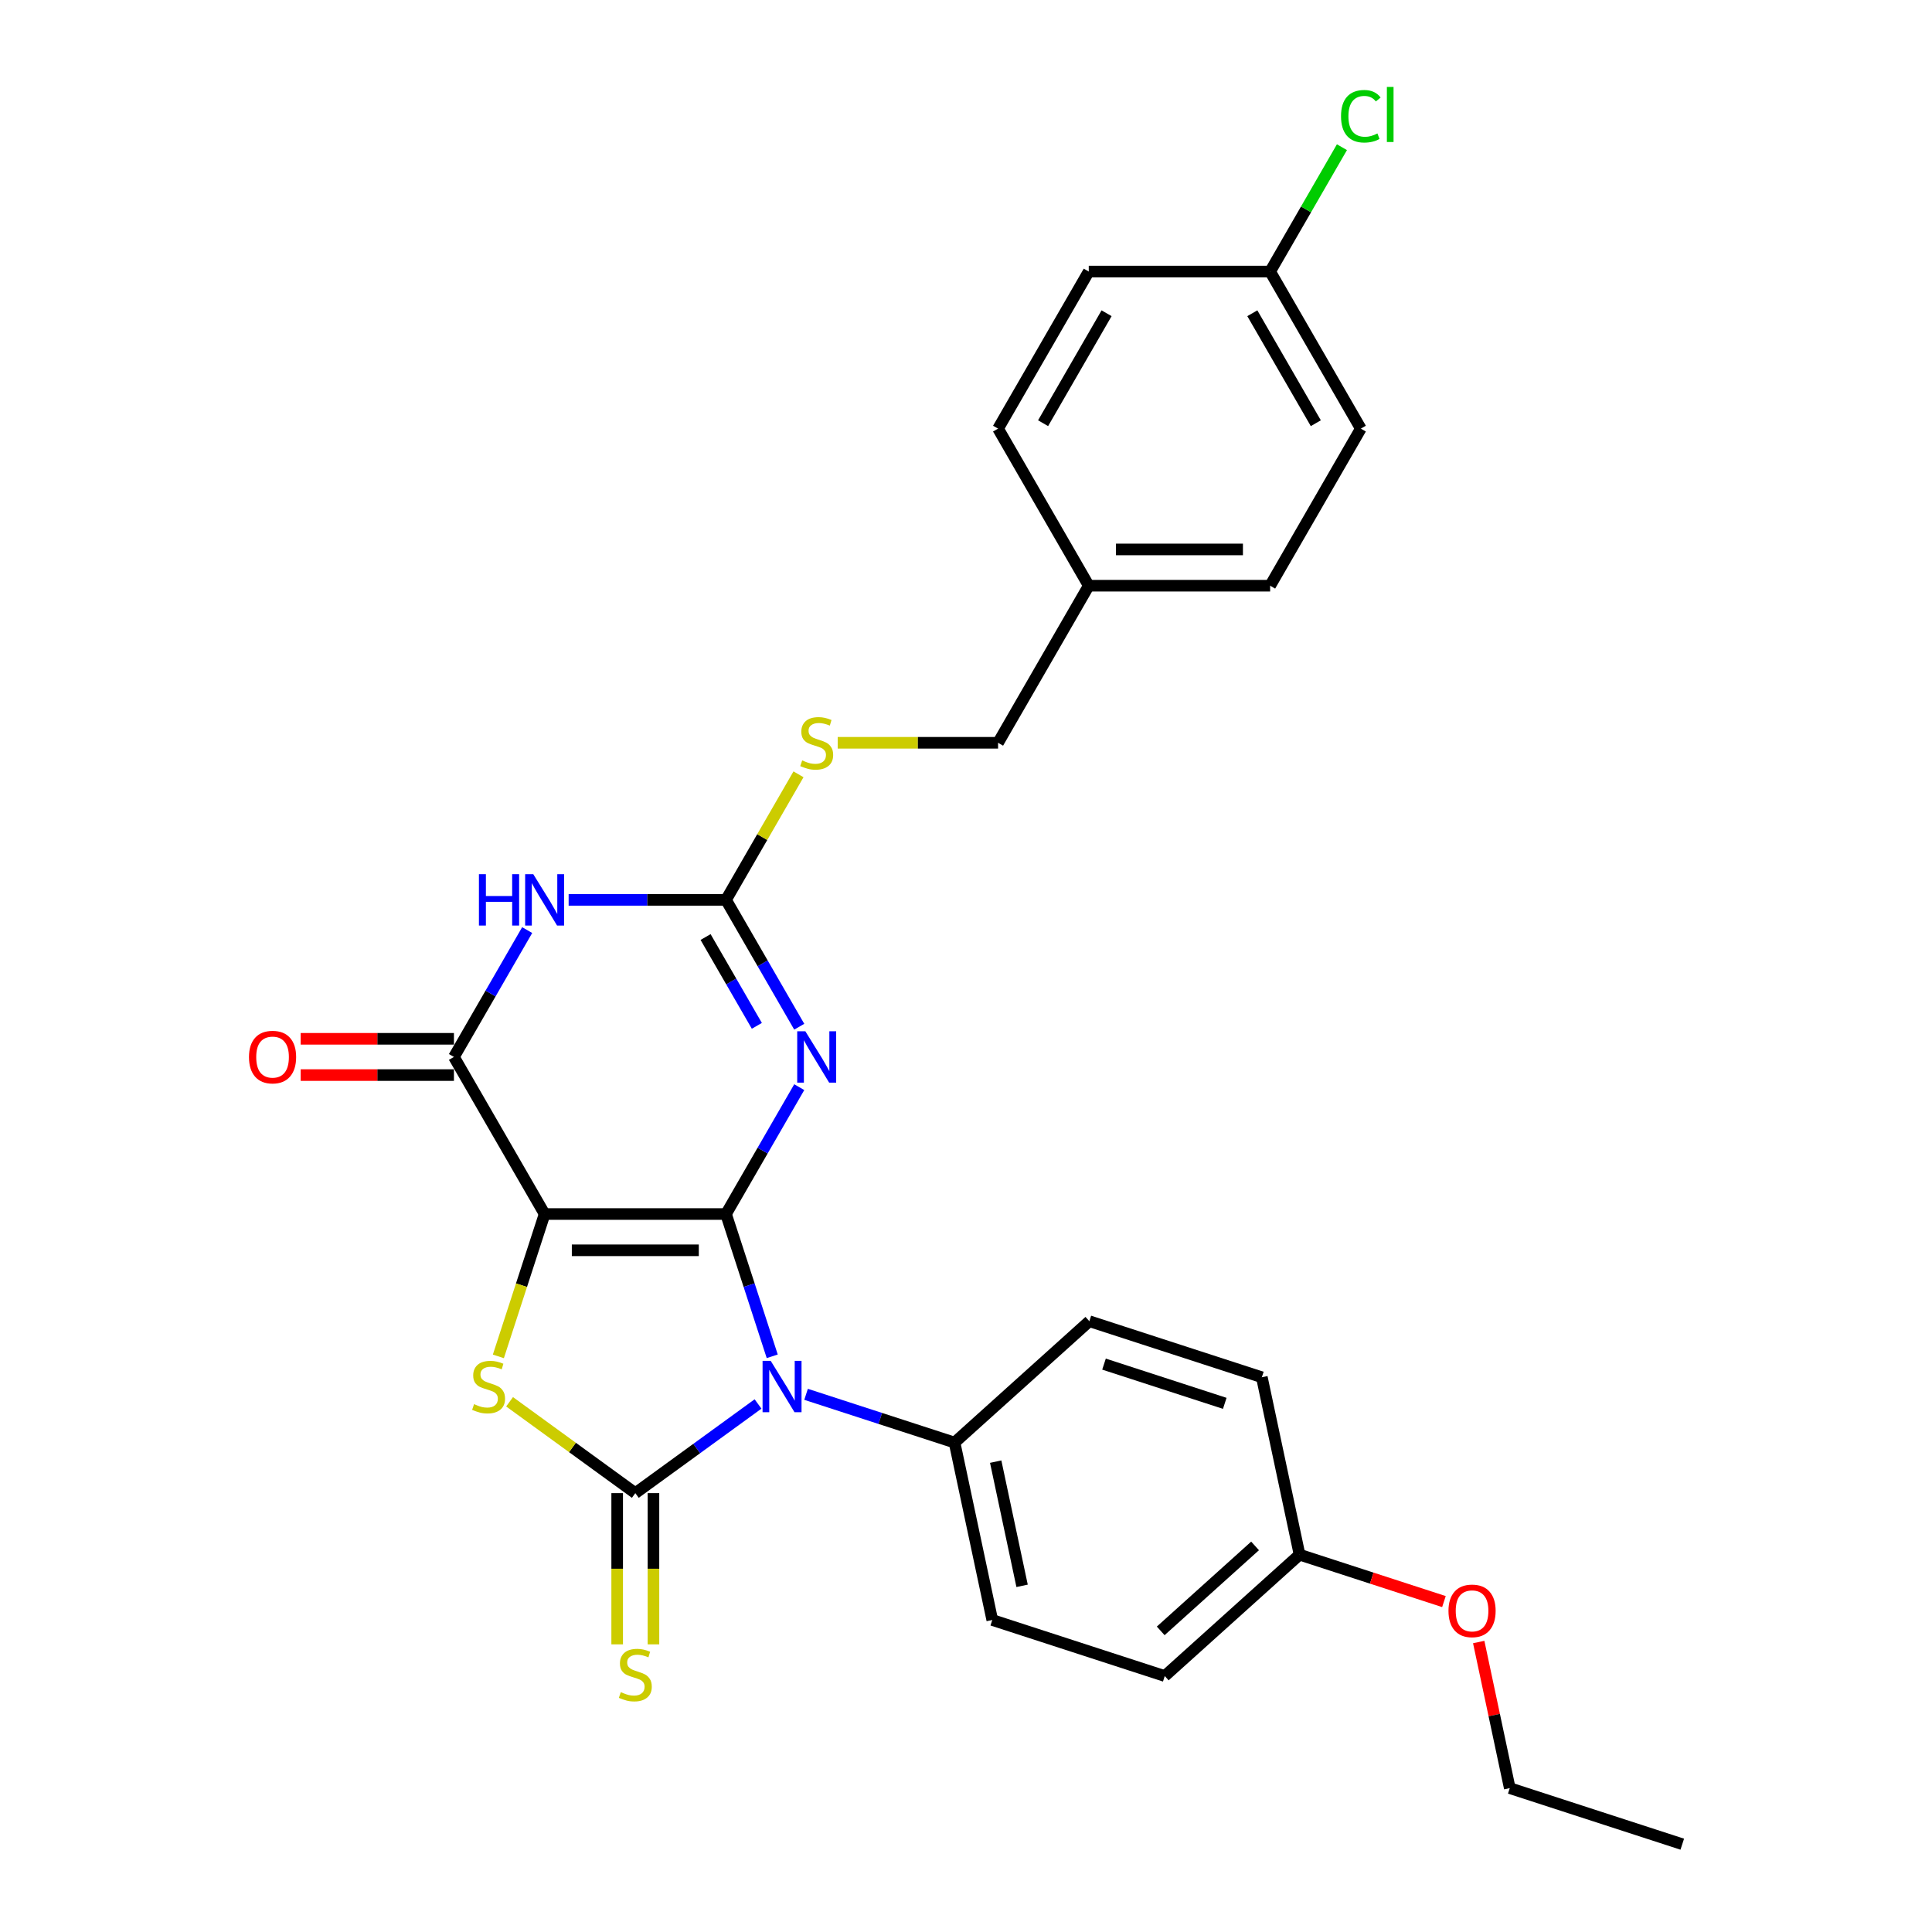 <?xml version='1.0' encoding='iso-8859-1'?>
<svg version='1.1' baseProfile='full'
              xmlns='http://www.w3.org/2000/svg'
                      xmlns:rdkit='http://www.rdkit.org/xml'
                      xmlns:xlink='http://www.w3.org/1999/xlink'
                  xml:space='preserve'
width='1000px' height='1000px' viewBox='0 0 1000 1000'>
<!-- END OF HEADER -->
<rect style='opacity:1.0;fill:#FFFFFF;stroke:none' width='1000' height='1000' x='0' y='0'> </rect>
<path class='bond-0' d='M 375.779,628.375 L 281.898,628.375' style='fill:none;fill-rule:evenodd;stroke:#000000;stroke-width:6px;stroke-linecap:butt;stroke-linejoin:miter;stroke-opacity:1' />
<path class='bond-0' d='M 361.696,647.152 L 295.98,647.152' style='fill:none;fill-rule:evenodd;stroke:#000000;stroke-width:6px;stroke-linecap:butt;stroke-linejoin:miter;stroke-opacity:1' />
<path class='bond-1' d='M 375.779,628.375 L 387.743,665.198' style='fill:none;fill-rule:evenodd;stroke:#000000;stroke-width:6px;stroke-linecap:butt;stroke-linejoin:miter;stroke-opacity:1' />
<path class='bond-1' d='M 387.743,665.198 L 399.708,702.021' style='fill:none;fill-rule:evenodd;stroke:#0000FF;stroke-width:6px;stroke-linecap:butt;stroke-linejoin:miter;stroke-opacity:1' />
<path class='bond-3' d='M 375.779,628.375 L 394.734,595.544' style='fill:none;fill-rule:evenodd;stroke:#000000;stroke-width:6px;stroke-linecap:butt;stroke-linejoin:miter;stroke-opacity:1' />
<path class='bond-3' d='M 394.734,595.544 L 413.689,562.713' style='fill:none;fill-rule:evenodd;stroke:#0000FF;stroke-width:6px;stroke-linecap:butt;stroke-linejoin:miter;stroke-opacity:1' />
<path class='bond-4' d='M 281.898,628.375 L 269.927,665.217' style='fill:none;fill-rule:evenodd;stroke:#000000;stroke-width:6px;stroke-linecap:butt;stroke-linejoin:miter;stroke-opacity:1' />
<path class='bond-4' d='M 269.927,665.217 L 257.956,702.059' style='fill:none;fill-rule:evenodd;stroke:#CCCC00;stroke-width:6px;stroke-linecap:butt;stroke-linejoin:miter;stroke-opacity:1' />
<path class='bond-5' d='M 281.898,628.375 L 234.957,547.072' style='fill:none;fill-rule:evenodd;stroke:#000000;stroke-width:6px;stroke-linecap:butt;stroke-linejoin:miter;stroke-opacity:1' />
<path class='bond-2' d='M 392.36,726.692 L 360.599,749.768' style='fill:none;fill-rule:evenodd;stroke:#0000FF;stroke-width:6px;stroke-linecap:butt;stroke-linejoin:miter;stroke-opacity:1' />
<path class='bond-2' d='M 360.599,749.768 L 328.838,772.844' style='fill:none;fill-rule:evenodd;stroke:#000000;stroke-width:6px;stroke-linecap:butt;stroke-linejoin:miter;stroke-opacity:1' />
<path class='bond-8' d='M 417.219,721.7 L 455.648,734.186' style='fill:none;fill-rule:evenodd;stroke:#0000FF;stroke-width:6px;stroke-linecap:butt;stroke-linejoin:miter;stroke-opacity:1' />
<path class='bond-8' d='M 455.648,734.186 L 494.076,746.672' style='fill:none;fill-rule:evenodd;stroke:#000000;stroke-width:6px;stroke-linecap:butt;stroke-linejoin:miter;stroke-opacity:1' />
<path class='bond-9' d='M 319.45,772.844 L 319.45,811.983' style='fill:none;fill-rule:evenodd;stroke:#000000;stroke-width:6px;stroke-linecap:butt;stroke-linejoin:miter;stroke-opacity:1' />
<path class='bond-9' d='M 319.45,811.983 L 319.45,851.122' style='fill:none;fill-rule:evenodd;stroke:#CCCC00;stroke-width:6px;stroke-linecap:butt;stroke-linejoin:miter;stroke-opacity:1' />
<path class='bond-9' d='M 338.226,772.844 L 338.226,811.983' style='fill:none;fill-rule:evenodd;stroke:#000000;stroke-width:6px;stroke-linecap:butt;stroke-linejoin:miter;stroke-opacity:1' />
<path class='bond-9' d='M 338.226,811.983 L 338.226,851.122' style='fill:none;fill-rule:evenodd;stroke:#CCCC00;stroke-width:6px;stroke-linecap:butt;stroke-linejoin:miter;stroke-opacity:1' />
<path class='bond-28' d='M 328.838,772.844 L 296.298,749.202' style='fill:none;fill-rule:evenodd;stroke:#000000;stroke-width:6px;stroke-linecap:butt;stroke-linejoin:miter;stroke-opacity:1' />
<path class='bond-28' d='M 296.298,749.202 L 263.758,725.56' style='fill:none;fill-rule:evenodd;stroke:#CCCC00;stroke-width:6px;stroke-linecap:butt;stroke-linejoin:miter;stroke-opacity:1' />
<path class='bond-7' d='M 413.689,531.431 L 394.734,498.6' style='fill:none;fill-rule:evenodd;stroke:#0000FF;stroke-width:6px;stroke-linecap:butt;stroke-linejoin:miter;stroke-opacity:1' />
<path class='bond-7' d='M 394.734,498.6 L 375.779,465.769' style='fill:none;fill-rule:evenodd;stroke:#000000;stroke-width:6px;stroke-linecap:butt;stroke-linejoin:miter;stroke-opacity:1' />
<path class='bond-7' d='M 391.742,530.97 L 378.473,507.988' style='fill:none;fill-rule:evenodd;stroke:#0000FF;stroke-width:6px;stroke-linecap:butt;stroke-linejoin:miter;stroke-opacity:1' />
<path class='bond-7' d='M 378.473,507.988 L 365.205,485.006' style='fill:none;fill-rule:evenodd;stroke:#000000;stroke-width:6px;stroke-linecap:butt;stroke-linejoin:miter;stroke-opacity:1' />
<path class='bond-11' d='M 234.957,537.684 L 195.292,537.684' style='fill:none;fill-rule:evenodd;stroke:#000000;stroke-width:6px;stroke-linecap:butt;stroke-linejoin:miter;stroke-opacity:1' />
<path class='bond-11' d='M 195.292,537.684 L 155.627,537.684' style='fill:none;fill-rule:evenodd;stroke:#FF0000;stroke-width:6px;stroke-linecap:butt;stroke-linejoin:miter;stroke-opacity:1' />
<path class='bond-11' d='M 234.957,556.46 L 195.292,556.46' style='fill:none;fill-rule:evenodd;stroke:#000000;stroke-width:6px;stroke-linecap:butt;stroke-linejoin:miter;stroke-opacity:1' />
<path class='bond-11' d='M 195.292,556.46 L 155.627,556.46' style='fill:none;fill-rule:evenodd;stroke:#FF0000;stroke-width:6px;stroke-linecap:butt;stroke-linejoin:miter;stroke-opacity:1' />
<path class='bond-29' d='M 234.957,547.072 L 253.912,514.241' style='fill:none;fill-rule:evenodd;stroke:#000000;stroke-width:6px;stroke-linecap:butt;stroke-linejoin:miter;stroke-opacity:1' />
<path class='bond-29' d='M 253.912,514.241 L 272.867,481.409' style='fill:none;fill-rule:evenodd;stroke:#0000FF;stroke-width:6px;stroke-linecap:butt;stroke-linejoin:miter;stroke-opacity:1' />
<path class='bond-6' d='M 294.327,465.769 L 335.053,465.769' style='fill:none;fill-rule:evenodd;stroke:#0000FF;stroke-width:6px;stroke-linecap:butt;stroke-linejoin:miter;stroke-opacity:1' />
<path class='bond-6' d='M 335.053,465.769 L 375.779,465.769' style='fill:none;fill-rule:evenodd;stroke:#000000;stroke-width:6px;stroke-linecap:butt;stroke-linejoin:miter;stroke-opacity:1' />
<path class='bond-10' d='M 375.779,465.769 L 394.539,433.275' style='fill:none;fill-rule:evenodd;stroke:#000000;stroke-width:6px;stroke-linecap:butt;stroke-linejoin:miter;stroke-opacity:1' />
<path class='bond-10' d='M 394.539,433.275 L 413.299,400.782' style='fill:none;fill-rule:evenodd;stroke:#CCCC00;stroke-width:6px;stroke-linecap:butt;stroke-linejoin:miter;stroke-opacity:1' />
<path class='bond-12' d='M 494.076,746.672 L 513.595,838.502' style='fill:none;fill-rule:evenodd;stroke:#000000;stroke-width:6px;stroke-linecap:butt;stroke-linejoin:miter;stroke-opacity:1' />
<path class='bond-12' d='M 515.369,756.543 L 529.033,820.824' style='fill:none;fill-rule:evenodd;stroke:#000000;stroke-width:6px;stroke-linecap:butt;stroke-linejoin:miter;stroke-opacity:1' />
<path class='bond-13' d='M 494.076,746.672 L 563.843,683.854' style='fill:none;fill-rule:evenodd;stroke:#000000;stroke-width:6px;stroke-linecap:butt;stroke-linejoin:miter;stroke-opacity:1' />
<path class='bond-14' d='M 433.591,384.465 L 475.095,384.465' style='fill:none;fill-rule:evenodd;stroke:#CCCC00;stroke-width:6px;stroke-linecap:butt;stroke-linejoin:miter;stroke-opacity:1' />
<path class='bond-14' d='M 475.095,384.465 L 516.6,384.465' style='fill:none;fill-rule:evenodd;stroke:#000000;stroke-width:6px;stroke-linecap:butt;stroke-linejoin:miter;stroke-opacity:1' />
<path class='bond-18' d='M 513.595,838.502 L 602.881,867.513' style='fill:none;fill-rule:evenodd;stroke:#000000;stroke-width:6px;stroke-linecap:butt;stroke-linejoin:miter;stroke-opacity:1' />
<path class='bond-19' d='M 563.843,683.854 L 653.129,712.865' style='fill:none;fill-rule:evenodd;stroke:#000000;stroke-width:6px;stroke-linecap:butt;stroke-linejoin:miter;stroke-opacity:1' />
<path class='bond-19' d='M 571.434,706.063 L 633.934,726.37' style='fill:none;fill-rule:evenodd;stroke:#000000;stroke-width:6px;stroke-linecap:butt;stroke-linejoin:miter;stroke-opacity:1' />
<path class='bond-16' d='M 516.6,384.465 L 563.541,303.162' style='fill:none;fill-rule:evenodd;stroke:#000000;stroke-width:6px;stroke-linecap:butt;stroke-linejoin:miter;stroke-opacity:1' />
<path class='bond-15' d='M 657.422,140.555 L 704.362,221.858' style='fill:none;fill-rule:evenodd;stroke:#000000;stroke-width:6px;stroke-linecap:butt;stroke-linejoin:miter;stroke-opacity:1' />
<path class='bond-15' d='M 648.202,162.138 L 681.061,219.051' style='fill:none;fill-rule:evenodd;stroke:#000000;stroke-width:6px;stroke-linecap:butt;stroke-linejoin:miter;stroke-opacity:1' />
<path class='bond-20' d='M 657.422,140.555 L 676.003,108.371' style='fill:none;fill-rule:evenodd;stroke:#000000;stroke-width:6px;stroke-linecap:butt;stroke-linejoin:miter;stroke-opacity:1' />
<path class='bond-20' d='M 676.003,108.371 L 694.584,76.188' style='fill:none;fill-rule:evenodd;stroke:#00CC00;stroke-width:6px;stroke-linecap:butt;stroke-linejoin:miter;stroke-opacity:1' />
<path class='bond-31' d='M 657.422,140.555 L 563.541,140.555' style='fill:none;fill-rule:evenodd;stroke:#000000;stroke-width:6px;stroke-linecap:butt;stroke-linejoin:miter;stroke-opacity:1' />
<path class='bond-23' d='M 563.541,303.162 L 516.6,221.858' style='fill:none;fill-rule:evenodd;stroke:#000000;stroke-width:6px;stroke-linecap:butt;stroke-linejoin:miter;stroke-opacity:1' />
<path class='bond-24' d='M 563.541,303.162 L 657.422,303.162' style='fill:none;fill-rule:evenodd;stroke:#000000;stroke-width:6px;stroke-linecap:butt;stroke-linejoin:miter;stroke-opacity:1' />
<path class='bond-24' d='M 577.623,284.385 L 643.34,284.385' style='fill:none;fill-rule:evenodd;stroke:#000000;stroke-width:6px;stroke-linecap:butt;stroke-linejoin:miter;stroke-opacity:1' />
<path class='bond-17' d='M 672.648,804.694 L 653.129,712.865' style='fill:none;fill-rule:evenodd;stroke:#000000;stroke-width:6px;stroke-linecap:butt;stroke-linejoin:miter;stroke-opacity:1' />
<path class='bond-25' d='M 672.648,804.694 L 710.016,816.836' style='fill:none;fill-rule:evenodd;stroke:#000000;stroke-width:6px;stroke-linecap:butt;stroke-linejoin:miter;stroke-opacity:1' />
<path class='bond-25' d='M 710.016,816.836 L 747.383,828.977' style='fill:none;fill-rule:evenodd;stroke:#FF0000;stroke-width:6px;stroke-linecap:butt;stroke-linejoin:miter;stroke-opacity:1' />
<path class='bond-30' d='M 672.648,804.694 L 602.881,867.513' style='fill:none;fill-rule:evenodd;stroke:#000000;stroke-width:6px;stroke-linecap:butt;stroke-linejoin:miter;stroke-opacity:1' />
<path class='bond-30' d='M 649.619,800.164 L 600.782,844.137' style='fill:none;fill-rule:evenodd;stroke:#000000;stroke-width:6px;stroke-linecap:butt;stroke-linejoin:miter;stroke-opacity:1' />
<path class='bond-21' d='M 563.541,140.555 L 516.6,221.858' style='fill:none;fill-rule:evenodd;stroke:#000000;stroke-width:6px;stroke-linecap:butt;stroke-linejoin:miter;stroke-opacity:1' />
<path class='bond-21' d='M 572.76,162.138 L 539.902,219.051' style='fill:none;fill-rule:evenodd;stroke:#000000;stroke-width:6px;stroke-linecap:butt;stroke-linejoin:miter;stroke-opacity:1' />
<path class='bond-22' d='M 704.362,221.858 L 657.422,303.162' style='fill:none;fill-rule:evenodd;stroke:#000000;stroke-width:6px;stroke-linecap:butt;stroke-linejoin:miter;stroke-opacity:1' />
<path class='bond-26' d='M 765.379,849.909 L 773.416,887.722' style='fill:none;fill-rule:evenodd;stroke:#FF0000;stroke-width:6px;stroke-linecap:butt;stroke-linejoin:miter;stroke-opacity:1' />
<path class='bond-26' d='M 773.416,887.722 L 781.453,925.535' style='fill:none;fill-rule:evenodd;stroke:#000000;stroke-width:6px;stroke-linecap:butt;stroke-linejoin:miter;stroke-opacity:1' />
<path class='bond-27' d='M 781.453,925.535 L 870.74,954.545' style='fill:none;fill-rule:evenodd;stroke:#000000;stroke-width:6px;stroke-linecap:butt;stroke-linejoin:miter;stroke-opacity:1' />
<path  class='atom-2' d='M 398.913 704.368
L 407.625 718.45
Q 408.488 719.84, 409.878 722.356
Q 411.267 724.872, 411.342 725.022
L 411.342 704.368
L 414.872 704.368
L 414.872 730.955
L 411.23 730.955
L 401.879 715.559
Q 400.79 713.756, 399.626 711.691
Q 398.499 709.625, 398.161 708.987
L 398.161 730.955
L 394.707 730.955
L 394.707 704.368
L 398.913 704.368
' fill='#0000FF'/>
<path  class='atom-4' d='M 416.842 533.778
L 425.554 547.861
Q 426.418 549.25, 427.808 551.766
Q 429.197 554.282, 429.272 554.432
L 429.272 533.778
L 432.802 533.778
L 432.802 560.366
L 429.159 560.366
L 419.809 544.969
Q 418.72 543.166, 417.556 541.101
Q 416.429 539.036, 416.091 538.397
L 416.091 560.366
L 412.636 560.366
L 412.636 533.778
L 416.842 533.778
' fill='#0000FF'/>
<path  class='atom-5' d='M 245.376 726.787
Q 245.677 726.899, 246.916 727.425
Q 248.155 727.951, 249.507 728.289
Q 250.896 728.589, 252.248 728.589
Q 254.764 728.589, 256.229 727.388
Q 257.693 726.148, 257.693 724.008
Q 257.693 722.543, 256.942 721.642
Q 256.229 720.741, 255.102 720.253
Q 253.976 719.765, 252.098 719.201
Q 249.732 718.488, 248.305 717.812
Q 246.916 717.136, 245.902 715.709
Q 244.926 714.282, 244.926 711.879
Q 244.926 708.536, 247.179 706.471
Q 249.469 704.406, 253.976 704.406
Q 257.055 704.406, 260.547 705.87
L 259.684 708.762
Q 256.492 707.447, 254.088 707.447
Q 251.497 707.447, 250.07 708.536
Q 248.643 709.588, 248.681 711.428
Q 248.681 712.855, 249.394 713.719
Q 250.145 714.582, 251.197 715.07
Q 252.286 715.559, 254.088 716.122
Q 256.492 716.873, 257.919 717.624
Q 259.346 718.375, 260.36 719.915
Q 261.411 721.417, 261.411 724.008
Q 261.411 727.688, 258.933 729.678
Q 256.492 731.631, 252.398 731.631
Q 250.033 731.631, 248.23 731.105
Q 246.465 730.617, 244.362 729.753
L 245.376 726.787
' fill='#CCCC00'/>
<path  class='atom-7' d='M 247.894 452.475
L 251.499 452.475
L 251.499 463.778
L 265.093 463.778
L 265.093 452.475
L 268.698 452.475
L 268.698 479.062
L 265.093 479.062
L 265.093 466.782
L 251.499 466.782
L 251.499 479.062
L 247.894 479.062
L 247.894 452.475
' fill='#0000FF'/>
<path  class='atom-7' d='M 276.021 452.475
L 284.733 466.557
Q 285.596 467.947, 286.986 470.463
Q 288.375 472.979, 288.45 473.129
L 288.45 452.475
L 291.98 452.475
L 291.98 479.062
L 288.338 479.062
L 278.987 463.666
Q 277.898 461.863, 276.734 459.798
Q 275.607 457.732, 275.27 457.094
L 275.27 479.062
L 271.815 479.062
L 271.815 452.475
L 276.021 452.475
' fill='#0000FF'/>
<path  class='atom-10' d='M 321.328 875.85
Q 321.628 875.963, 322.867 876.488
Q 324.106 877.014, 325.458 877.352
Q 326.848 877.652, 328.2 877.652
Q 330.716 877.652, 332.18 876.451
Q 333.645 875.211, 333.645 873.071
Q 333.645 871.606, 332.894 870.705
Q 332.18 869.804, 331.054 869.316
Q 329.927 868.828, 328.049 868.264
Q 325.684 867.551, 324.257 866.875
Q 322.867 866.199, 321.853 864.772
Q 320.877 863.345, 320.877 860.942
Q 320.877 857.599, 323.13 855.534
Q 325.421 853.469, 329.927 853.469
Q 333.006 853.469, 336.499 854.933
L 335.635 857.825
Q 332.443 856.51, 330.04 856.51
Q 327.449 856.51, 326.022 857.599
Q 324.595 858.651, 324.632 860.491
Q 324.632 861.918, 325.346 862.782
Q 326.097 863.645, 327.148 864.134
Q 328.237 864.622, 330.04 865.185
Q 332.443 865.936, 333.87 866.687
Q 335.297 867.438, 336.311 868.978
Q 337.362 870.48, 337.362 873.071
Q 337.362 876.751, 334.884 878.741
Q 332.443 880.694, 328.35 880.694
Q 325.984 880.694, 324.182 880.168
Q 322.417 879.68, 320.314 878.817
L 321.328 875.85
' fill='#CCCC00'/>
<path  class='atom-11' d='M 415.209 393.59
Q 415.509 393.703, 416.748 394.229
Q 417.988 394.754, 419.339 395.092
Q 420.729 395.393, 422.081 395.393
Q 424.597 395.393, 426.061 394.191
Q 427.526 392.952, 427.526 390.811
Q 427.526 389.347, 426.775 388.446
Q 426.061 387.544, 424.935 387.056
Q 423.808 386.568, 421.931 386.005
Q 419.565 385.291, 418.138 384.615
Q 416.748 383.939, 415.734 382.512
Q 414.758 381.085, 414.758 378.682
Q 414.758 375.34, 417.011 373.274
Q 419.302 371.209, 423.808 371.209
Q 426.887 371.209, 430.38 372.674
L 429.516 375.565
Q 426.324 374.251, 423.921 374.251
Q 421.33 374.251, 419.903 375.34
Q 418.476 376.391, 418.513 378.231
Q 418.513 379.658, 419.227 380.522
Q 419.978 381.386, 421.029 381.874
Q 422.118 382.362, 423.921 382.925
Q 426.324 383.676, 427.751 384.428
Q 429.178 385.179, 430.192 386.718
Q 431.244 388.22, 431.244 390.811
Q 431.244 394.492, 428.765 396.482
Q 426.324 398.435, 422.231 398.435
Q 419.865 398.435, 418.063 397.909
Q 416.298 397.421, 414.195 396.557
L 415.209 393.59
' fill='#CCCC00'/>
<path  class='atom-12' d='M 128.871 547.147
Q 128.871 540.763, 132.026 537.196
Q 135.18 533.628, 141.076 533.628
Q 146.972 533.628, 150.126 537.196
Q 153.28 540.763, 153.28 547.147
Q 153.28 553.606, 150.088 557.286
Q 146.896 560.929, 141.076 560.929
Q 135.218 560.929, 132.026 557.286
Q 128.871 553.644, 128.871 547.147
M 141.076 557.925
Q 145.132 557.925, 147.31 555.221
Q 149.525 552.479, 149.525 547.147
Q 149.525 541.927, 147.31 539.299
Q 145.132 536.632, 141.076 536.632
Q 137.02 536.632, 134.805 539.261
Q 132.627 541.89, 132.627 547.147
Q 132.627 552.517, 134.805 555.221
Q 137.02 557.925, 141.076 557.925
' fill='#FF0000'/>
<path  class='atom-21' d='M 694.111 60.171
Q 694.111 53.562, 697.19 50.107
Q 700.307 46.615, 706.203 46.615
Q 711.685 46.615, 714.614 50.483
L 712.136 52.511
Q 709.995 49.694, 706.203 49.694
Q 702.184 49.694, 700.044 52.398
Q 697.941 55.064, 697.941 60.171
Q 697.941 65.429, 700.119 68.133
Q 702.335 70.836, 706.616 70.836
Q 709.545 70.836, 712.962 69.071
L 714.013 71.888
Q 712.624 72.789, 710.521 73.315
Q 708.418 73.841, 706.09 73.841
Q 700.307 73.841, 697.19 70.311
Q 694.111 66.781, 694.111 60.171
' fill='#00CC00'/>
<path  class='atom-21' d='M 717.844 45
L 721.299 45
L 721.299 73.503
L 717.844 73.503
L 717.844 45
' fill='#00CC00'/>
<path  class='atom-26' d='M 749.73 833.78
Q 749.73 827.396, 752.884 823.829
Q 756.039 820.261, 761.934 820.261
Q 767.83 820.261, 770.985 823.829
Q 774.139 827.396, 774.139 833.78
Q 774.139 840.239, 770.947 843.919
Q 767.755 847.562, 761.934 847.562
Q 756.076 847.562, 752.884 843.919
Q 749.73 840.277, 749.73 833.78
M 761.934 844.558
Q 765.99 844.558, 768.168 841.854
Q 770.384 839.113, 770.384 833.78
Q 770.384 828.56, 768.168 825.932
Q 765.99 823.265, 761.934 823.265
Q 757.879 823.265, 755.663 825.894
Q 753.485 828.523, 753.485 833.78
Q 753.485 839.15, 755.663 841.854
Q 757.879 844.558, 761.934 844.558
' fill='#FF0000'/>
</svg>
